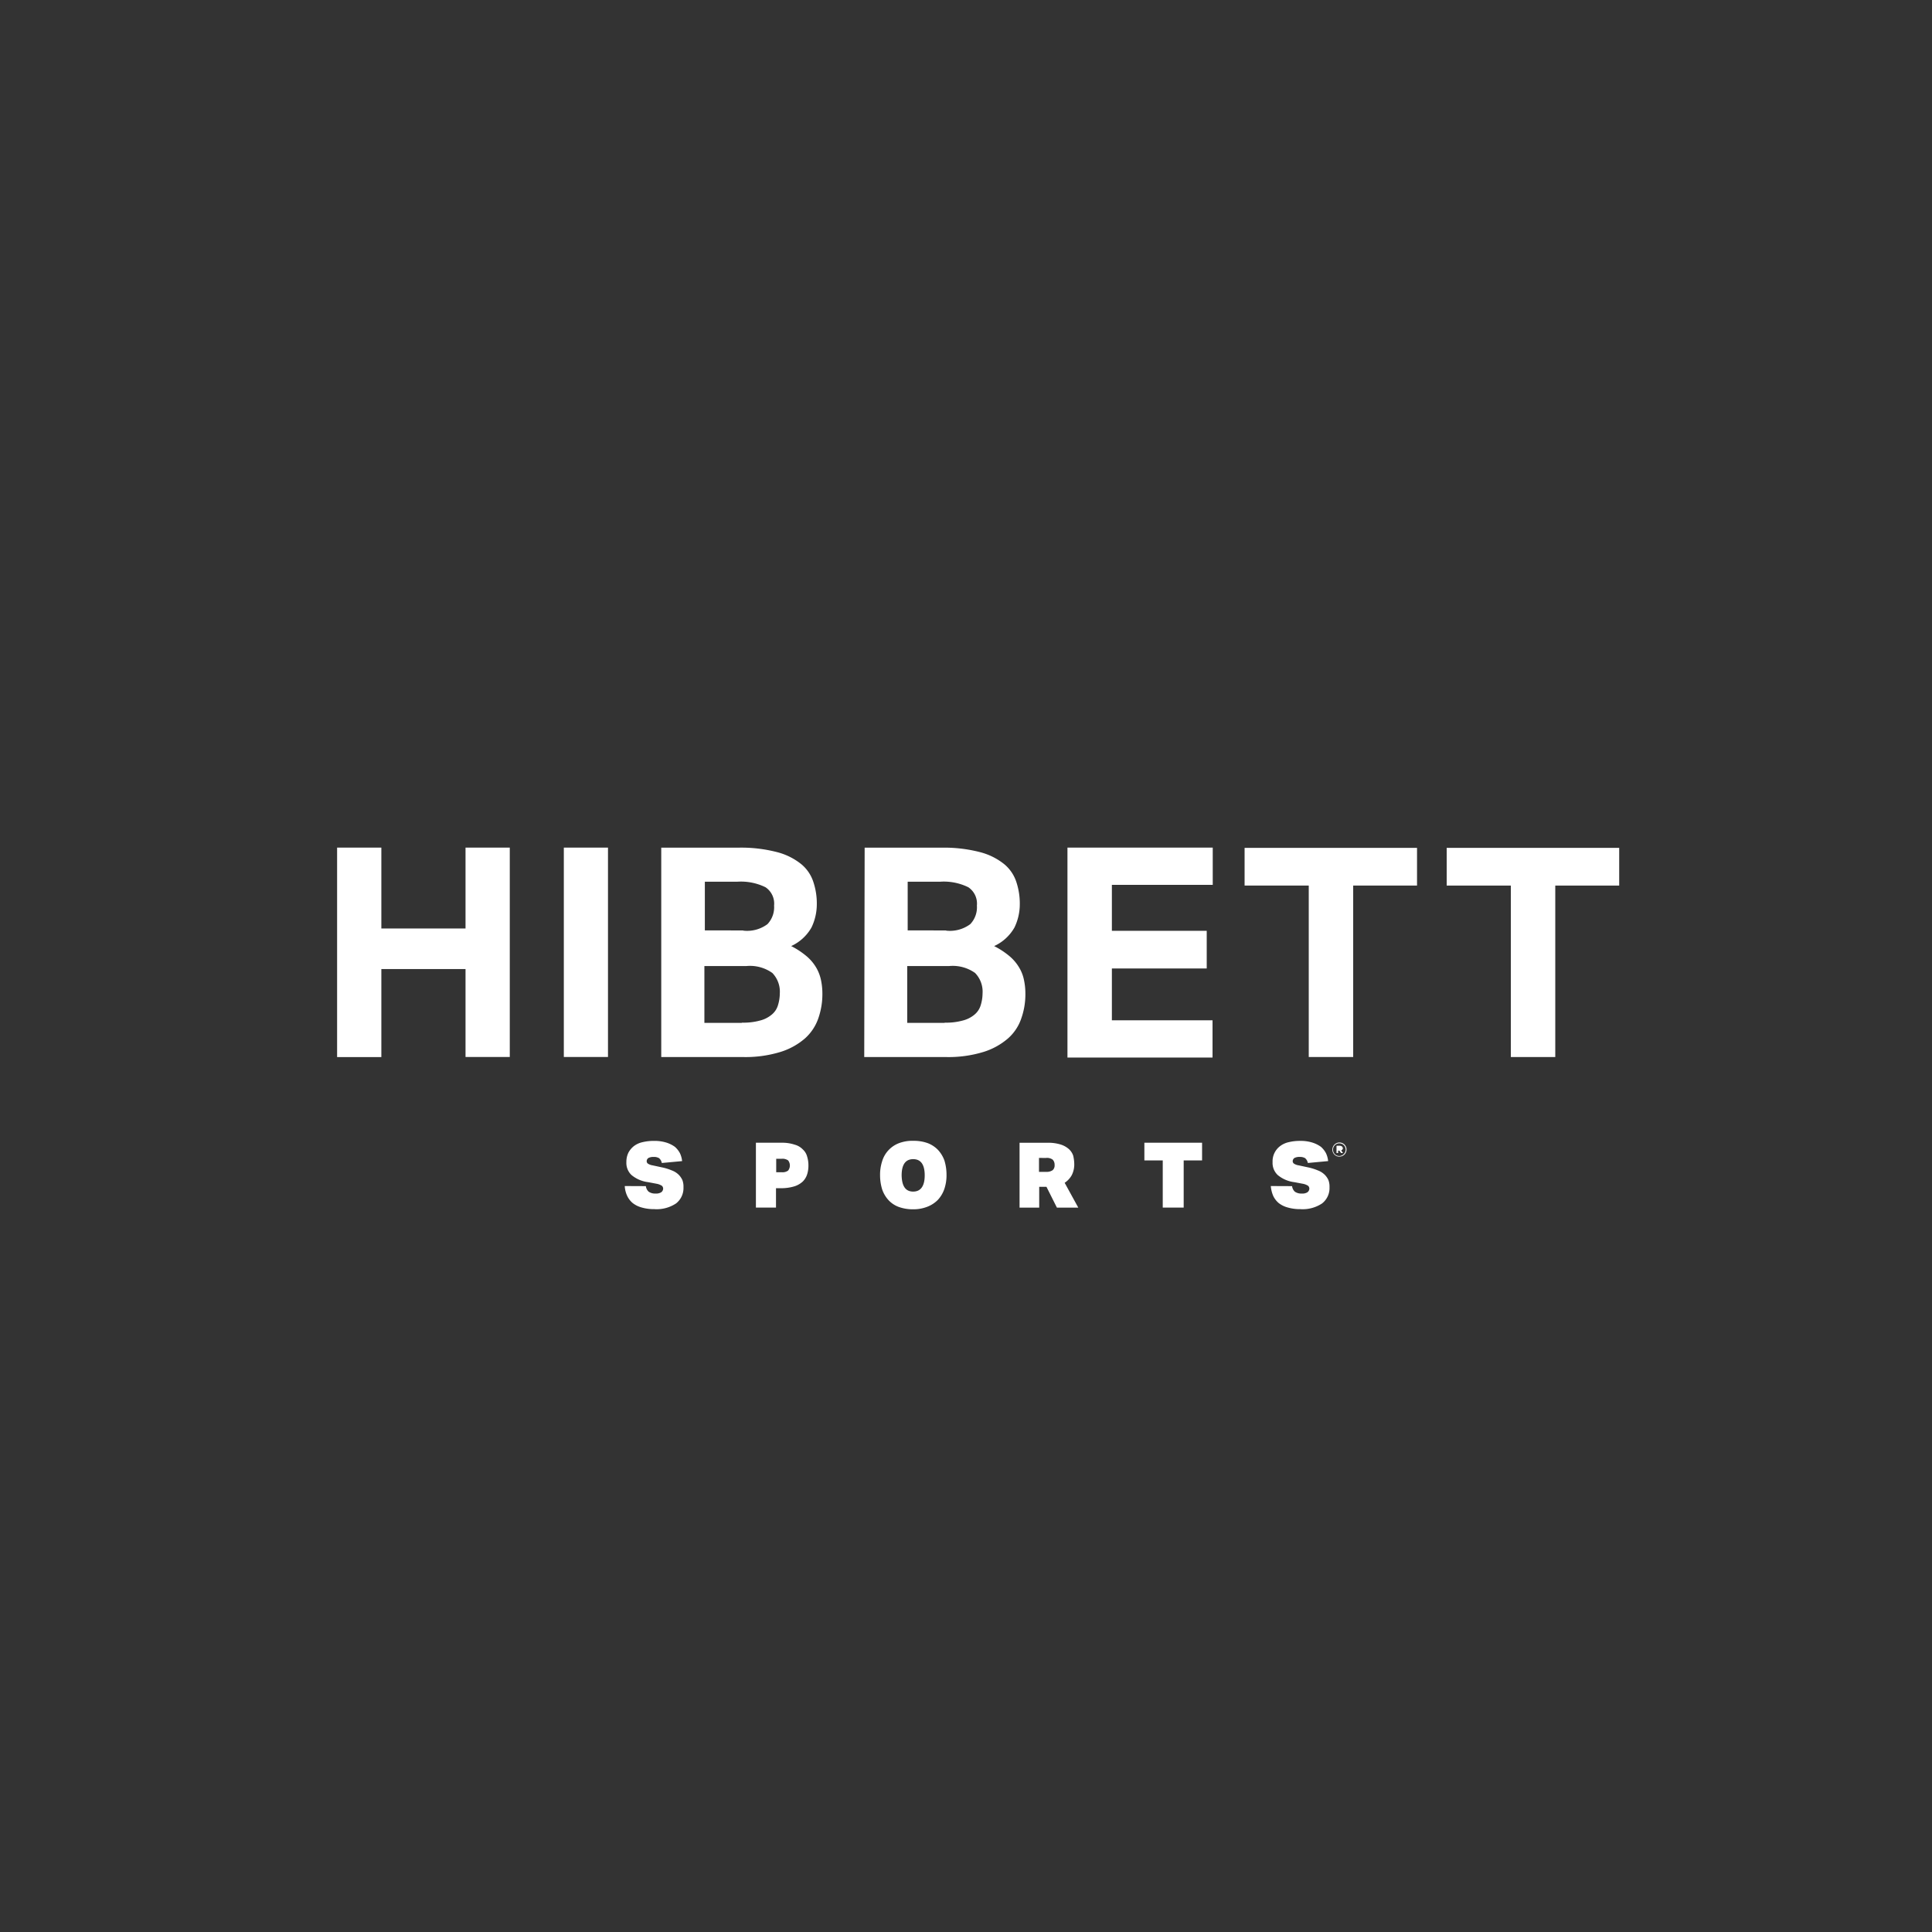 <svg xmlns="http://www.w3.org/2000/svg" xmlns:xlink="http://www.w3.org/1999/xlink" width="140" height="140" viewBox="0 0 140 140">
  <rect x="0" y="0" width="140" height="140" fill="#333333" stroke="none"/>
  <defs>
    <clipPath id="clip-path">
      <rect id="Rectangle_1346" data-name="Rectangle 1346" width="140" height="140" transform="translate(0.04 0.014)" fill="#1c1c21"/>
    </clipPath>
  </defs>
  <g id="Mask_Group_260" data-name="Mask Group 260" transform="translate(-0.041 -0.014)" clip-path="url(#clip-path)">
    <g id="Grupo_31" data-name="Grupo 31" transform="translate(24.469 61.436)">
      <g id="Group">
        <g id="Group-2">
          <path id="Path" d="M277.5,477.9h3.206v5.861h6.1V477.9h3.206v15.172h-3.206V486.7h-6.1v6.379H277.5Z" transform="translate(-277.5 -477.901)" fill="#fff"/>
          <path id="Path-2" d="M287.226,477.9h3.2v15.172h-3.2Z" transform="translate(-270.797 -477.901)" fill="#fff"/>
          <path id="Shape" d="M297.321,493.077h-5.915V477.905h5.574a10.363,10.363,0,0,1,2.818.323,4.643,4.643,0,0,1,1.75.869,2.782,2.782,0,0,1,.882,1.3,4.907,4.907,0,0,1,.248,1.615,3.889,3.889,0,0,1-.387,1.68,3.24,3.24,0,0,1-1.471,1.344,5.773,5.773,0,0,1,1.13.746,3.234,3.234,0,0,1,.7.841,3.017,3.017,0,0,1,.339.916,4.776,4.776,0,0,1,.093.931,5.317,5.317,0,0,1-.294,1.8,3.461,3.461,0,0,1-.976,1.465,4.94,4.94,0,0,1-1.78.976A8.664,8.664,0,0,1,297.321,493.077Zm-2.789-6.593V490.6h2.711v-.015h.01a4.542,4.542,0,0,0,1.306-.152,2.125,2.125,0,0,0,.851-.428,1.391,1.391,0,0,0,.449-.669,2.977,2.977,0,0,0,.138-.869,1.949,1.949,0,0,0-.542-1.482,2.792,2.792,0,0,0-1.9-.5Zm2.818-2.581v.015h.005a2.469,2.469,0,0,0,1.747-.471,1.775,1.775,0,0,0,.48-1.344,1.428,1.428,0,0,0-.62-1.329,4.035,4.035,0,0,0-2.074-.4h-2.323V483.9Z" transform="translate(-267.917 -477.902)" fill="#fff"/>
          <path id="Shape-2" d="M306.029,493.077h-5.915l.03-15.171h5.544a10.356,10.356,0,0,1,2.817.323,4.645,4.645,0,0,1,1.75.869,2.8,2.8,0,0,1,.883,1.3,4.951,4.951,0,0,1,.248,1.615,3.866,3.866,0,0,1-.388,1.68,3.24,3.24,0,0,1-1.471,1.344,5.779,5.779,0,0,1,1.132.746,3.222,3.222,0,0,1,.7.841,2.819,2.819,0,0,1,.339.916,4.652,4.652,0,0,1,.093.931,5.237,5.237,0,0,1-.294,1.8,3.353,3.353,0,0,1-.975,1.465,4.945,4.945,0,0,1-1.782.976A8.657,8.657,0,0,1,306.029,493.077Zm-2.8-6.593V490.6h2.709v-.015h.01a4.524,4.524,0,0,0,1.3-.152,2.122,2.122,0,0,0,.853-.428,1.408,1.408,0,0,0,.449-.671,2.974,2.974,0,0,0,.138-.869,1.945,1.945,0,0,0-.542-1.48,2.792,2.792,0,0,0-1.9-.5Zm2.818-2.581v.015h.005a2.463,2.463,0,0,0,1.745-.471,1.762,1.762,0,0,0,.48-1.344,1.425,1.425,0,0,0-.62-1.329,4.029,4.029,0,0,0-2.074-.4h-2.321V483.9Z" transform="translate(-261.916 -477.902)" fill="#fff"/>
          <path id="Path-3" d="M321.061,480.644h-4.63v-2.731h12.495v2.731H324.3v12.424h-3.22V480.644Z" transform="translate(-250.671 -477.895)" fill="#fff"/>
          <path id="Path-4" d="M329.733,480.644H325.1v-2.731H337.6v2.731h-4.632v12.424h-3.219V480.644Z" transform="translate(-244.695 -477.895)" fill="#fff"/>
        </g>
        <path id="Path-5" d="M308.832,477.9H319.36v2.7h-7.309v3.328h6.873v2.731h-6.873v3.755h7.294v2.7H308.832Z" transform="translate(-255.908 -477.901)" fill="#fff"/>
      </g>
      <g id="Group-3" transform="translate(20.842 21.246)">
        <path id="Path-6" d="M291.371,493.946a.657.657,0,0,0,.2.4.808.808,0,0,0,.512.136.668.668,0,0,0,.4-.092.335.335,0,0,0,.14-.258.275.275,0,0,0-.093-.213,1.105,1.105,0,0,0-.341-.138l-.65-.123a2.33,2.33,0,0,1-1.208-.516,1.2,1.2,0,0,1-.372-.934,1.54,1.54,0,0,1,.139-.671,1.505,1.505,0,0,1,.4-.488,1.594,1.594,0,0,1,.635-.29,3.482,3.482,0,0,1,.851-.091,2.824,2.824,0,0,1,.867.121,2.149,2.149,0,0,1,.62.306,1.61,1.61,0,0,1,.372.471,1.731,1.731,0,0,1,.154.566l-1.471.137a.6.6,0,0,0-.2-.351.718.718,0,0,0-.385-.088.774.774,0,0,0-.387.077.282.282,0,0,0-.123.228.21.21,0,0,0,.093.183.859.859,0,0,0,.34.123l.635.137a3.842,3.842,0,0,1,.745.226,1.424,1.424,0,0,1,.495.306,1.307,1.307,0,0,1,.279.4,1.34,1.34,0,0,1,.078.516,1.409,1.409,0,0,1-.542,1.176,2.54,2.54,0,0,1-1.579.411,3.2,3.2,0,0,1-.914-.122,1.819,1.819,0,0,1-.649-.323,1.518,1.518,0,0,1-.4-.529,1.908,1.908,0,0,1-.171-.7Z" transform="translate(-289.839 -490.662)" fill="#fff"/>
        <path id="Shape-3" d="M296.923,495.447h-1.456v-4.7h1.858a2.835,2.835,0,0,1,.944.137,1.29,1.29,0,0,1,.6.351,1.061,1.061,0,0,1,.311.518,2.152,2.152,0,0,1,.093.639,2.068,2.068,0,0,1-.093.643,1.283,1.283,0,0,1-.311.516,1.6,1.6,0,0,1-.6.351,3.254,3.254,0,0,1-.946.14h-.4v1.405Zm.015-3.538v.974h.4a.667.667,0,0,0,.465-.121.6.6,0,0,0,0-.733.706.706,0,0,0-.465-.12Z" transform="translate(-285.961 -490.608)" fill="#fff"/>
        <path id="Shape-4" d="M303.177,495.625a3.007,3.007,0,0,1-1.022-.168,1.908,1.908,0,0,1-.743-.488,2.211,2.211,0,0,1-.465-.779,3.5,3.5,0,0,1-.154-1.022,3.182,3.182,0,0,1,.154-1.037,2.027,2.027,0,0,1,1.221-1.3,2.746,2.746,0,0,1,1.056-.168,2.926,2.926,0,0,1,1.022.168,2.052,2.052,0,0,1,.742.488,2.278,2.278,0,0,1,.466.764,3.5,3.5,0,0,1,.154,1.022,3.089,3.089,0,0,1-.154,1.037,2.227,2.227,0,0,1-.466.793,2.161,2.161,0,0,1-.758.5A2.736,2.736,0,0,1,303.177,495.625Zm.015-3.633c-.554,0-.836.395-.836,1.175.017.791.291,1.175.836,1.175s.836-.4.836-1.175S303.754,491.992,303.192,491.992Z" transform="translate(-282.29 -490.663)" fill="#fff"/>
        <path id="Shape-5" d="M308.2,495.448h-1.424v-4.7h2.044a3.031,3.031,0,0,1,.914.122,1.636,1.636,0,0,1,.6.323,1.123,1.123,0,0,1,.328.488,2.76,2.76,0,0,1,.078.611,1.7,1.7,0,0,1-.184.809,1.575,1.575,0,0,1-.512.549l.988,1.8h-1.549l-.758-1.51H308.2v1.51Zm-.015-3.6v1.009h.51a.765.765,0,0,0,.481-.123.459.459,0,0,0,.139-.381.516.516,0,0,0-.139-.381.687.687,0,0,0-.481-.123Z" transform="translate(-278.165 -490.608)" fill="#fff"/>
        <path id="Path-7" d="M313.463,492.028h-1.331v-1.282h4.181v1.282H314.98v3.418h-1.517Z" transform="translate(-274.476 -490.608)" fill="#fff"/>
        <path id="Path-8" d="M319.1,493.946a.658.658,0,0,0,.2.4.81.81,0,0,0,.512.136.665.665,0,0,0,.4-.092.335.335,0,0,0,.14-.258.275.275,0,0,0-.093-.213,1.088,1.088,0,0,0-.341-.138l-.65-.122a2.326,2.326,0,0,1-1.208-.518,1.2,1.2,0,0,1-.372-.934,1.376,1.376,0,0,1,.542-1.159,1.6,1.6,0,0,1,.635-.29,3.441,3.441,0,0,1,.836-.091,2.826,2.826,0,0,1,.867.121,2.17,2.17,0,0,1,.62.306,1.611,1.611,0,0,1,.372.471,1.734,1.734,0,0,1,.154.566l-1.471.137a.6.6,0,0,0-.2-.351.725.725,0,0,0-.385-.088.776.776,0,0,0-.387.077.288.288,0,0,0-.125.228.215.215,0,0,0,.095.183.85.85,0,0,0,.34.123l.635.137a3.882,3.882,0,0,1,.745.226,1.423,1.423,0,0,1,.495.307,1.307,1.307,0,0,1,.279.4,1.343,1.343,0,0,1,.078.516,1.409,1.409,0,0,1-.542,1.176,2.543,2.543,0,0,1-1.579.411,3.2,3.2,0,0,1-.914-.122,1.826,1.826,0,0,1-.65-.323,1.539,1.539,0,0,1-.4-.529,2.3,2.3,0,0,1-.169-.7Z" transform="translate(-270.742 -490.662)" fill="#fff"/>
      </g>
      <path id="Shape-6" d="M320.709,491.753a.5.5,0,0,1-.51-.495v-.008a.511.511,0,1,1,.51.5Zm0-.962a.453.453,0,0,0-.464.438v.02a.449.449,0,0,0,.439.458h.01a.47.47,0,0,0,.464-.458.447.447,0,0,0-.441-.456l-.008,0Zm-.108.7h-.093v-.518h.232a.242.242,0,0,1,.155.061.143.143,0,0,1,.047.107.153.153,0,0,1-.125.15l.139.2h-.123l-.123-.183H320.6v.185Z" transform="translate(-248.075 -469.361)" fill="#fff"/>
      <g id="Grupo_30" data-name="Grupo 30" transform="translate(72.433 21.614)">
        <path id="Path-9" d="M320.382,490.884h.232a.229.229,0,0,1,.155.06.134.134,0,0,1,.047.107h0a.149.149,0,0,1-.123.157l.139.193h-.122l-.127-.182h-.108v.182h-.093Z" transform="translate(-320.382 -490.884)" fill="#fff"/>
        <path id="Path-10" d="M320.576,491.1c.062,0,.108-.03.108-.077h0c0-.045-.046-.075-.108-.075h-.138v.168h.138Z" transform="translate(-320.344 -490.841)" fill="#fff"/>
      </g>
    </g>
  </g>
</svg>
